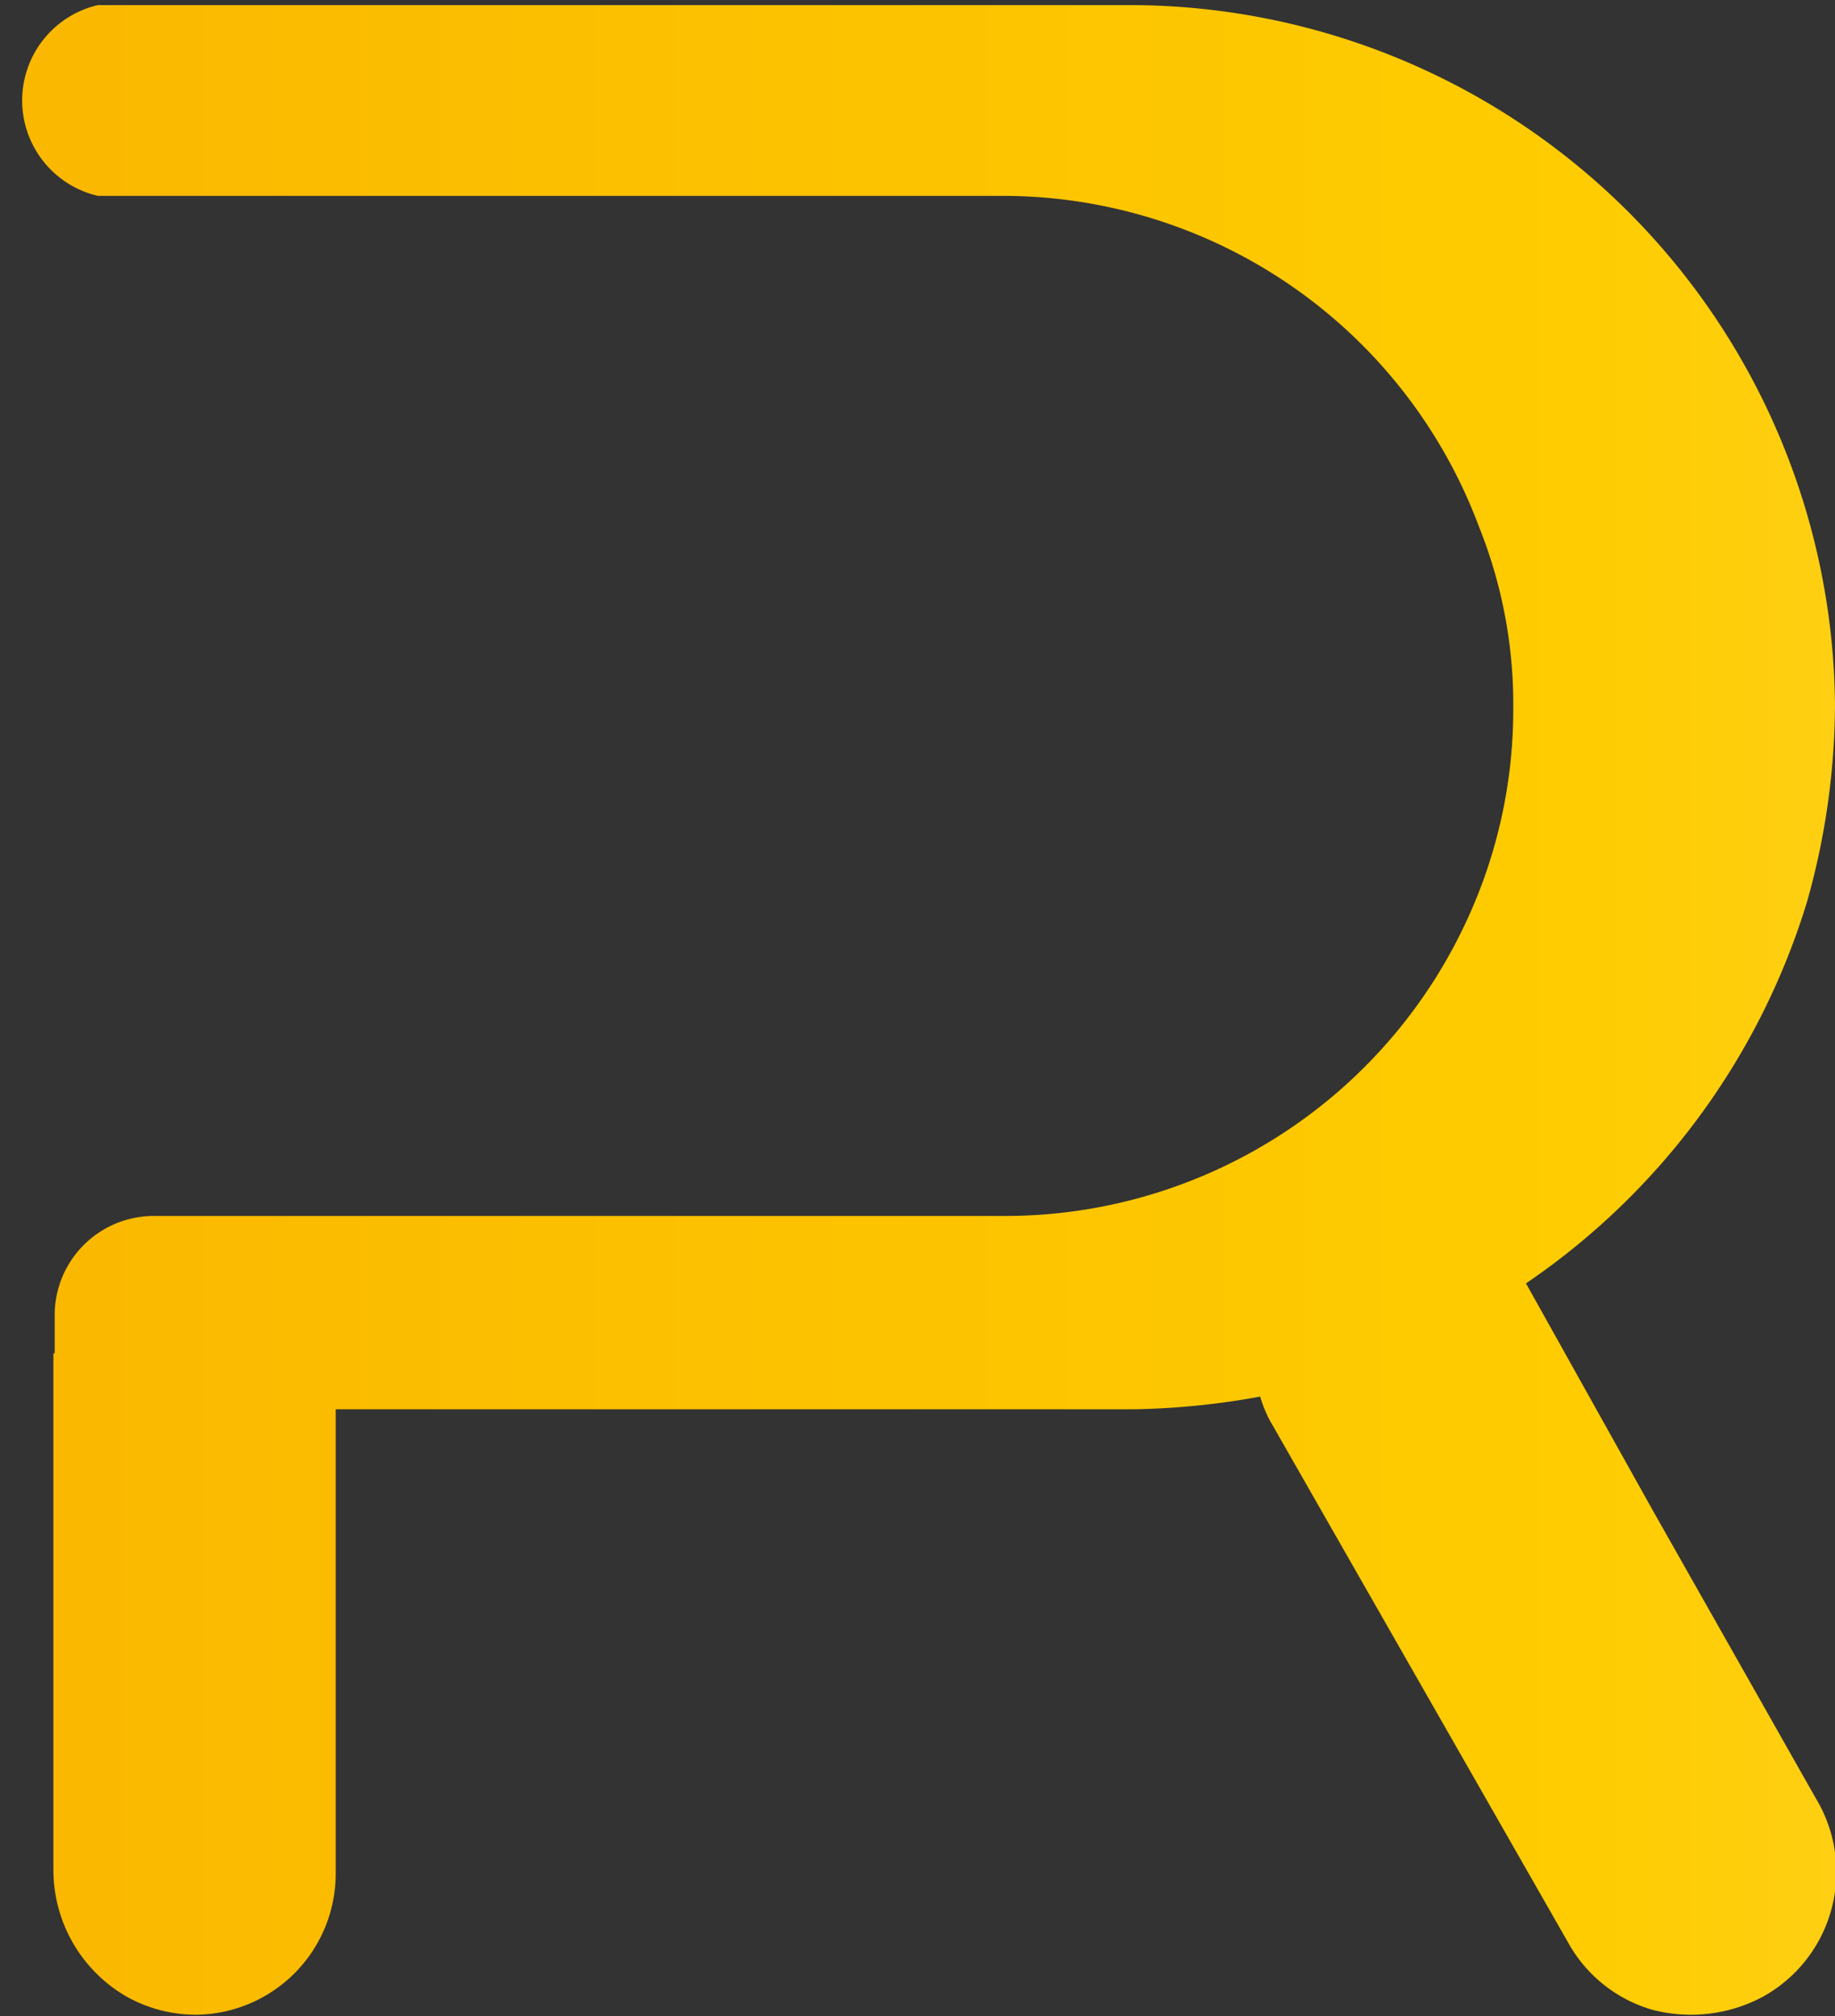 <svg id="Layer_1" data-name="Layer 1" xmlns="http://www.w3.org/2000/svg" xmlns:xlink="http://www.w3.org/1999/xlink" viewBox="0 0 14.43 15.85"><rect x="0" y="0" width="14.43" height="15.85" fill="#333333" stroke="none"/><defs><style>.cls-1{fill:url(#Gold);}</style><linearGradient id="Gold" x1="31.5" y1="7.88" x2="-5.55" y2="7.88" gradientUnits="userSpaceOnUse"><stop offset="0" stop-color="#ffeba9"/><stop offset="0.5" stop-color="#fecc00"/><stop offset="1" stop-color="#f8ae00"/></linearGradient></defs><path class="cls-1" d="M14.43,15.66a1.2,1.2,0,0,1-.87.1,1.11,1.11,0,0,1-.66-.53l-2.32-4.06a.94.94,0,0,1-.1-.23,6,6,0,0,1-1,.1H3.21l0,3.64A1.11,1.11,0,0,1,2.12,15.8a1.12,1.12,0,0,1-.55-.14,1.15,1.15,0,0,1-.58-1l0-4.06v0H1v-.31a.78.78,0,0,1,.77-.77H8.47a4,4,0,0,0,3.66-2.38,3.94,3.94,0,0,0,.34-1.61,3.75,3.75,0,0,0-.27-1.43A4,4,0,0,0,8.47,1.5H1.34A.77.77,0,0,1,1.34,0h8.1A5.55,5.55,0,0,1,15,5.5a5.75,5.75,0,0,1-.22,1.55,5.6,5.6,0,0,1-2.21,3l1,1.79,1.28,2.26A1.12,1.12,0,0,1,14.43,15.66Z" transform="translate(-0.57 0.04)"/></svg>